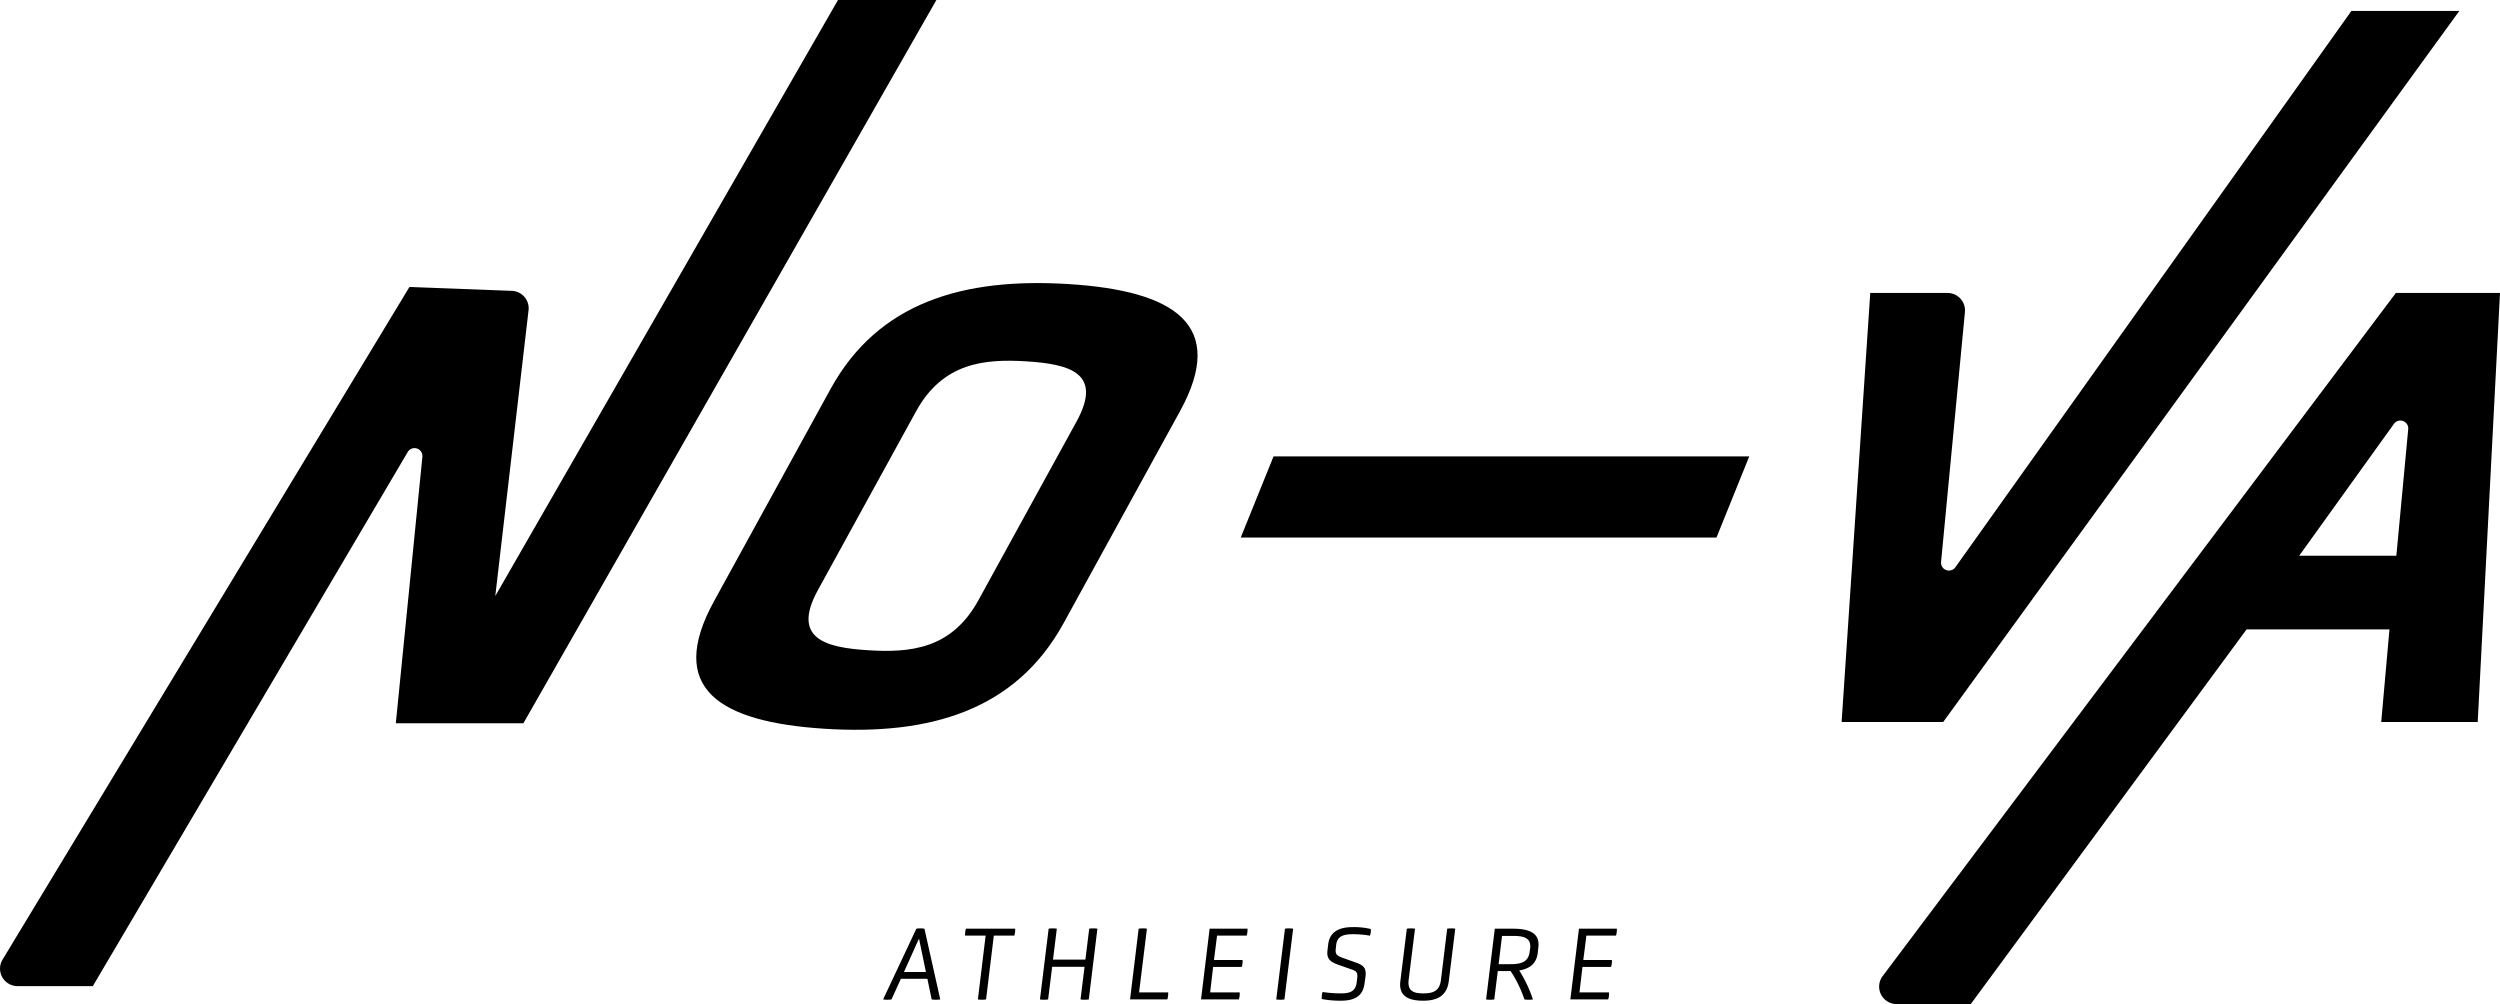 <svg id="Layer_1" data-name="Layer 1" xmlns="http://www.w3.org/2000/svg" viewBox="0 0 997.099 400.457"><title>logo 1</title><path d="M368.659,377.739,362.647,391.083h8.766Zm3.349,16.053H361.418l-3.728,8.218a11.115,11.115,0,0,1-3.349,0l13.261-28.213a10.57,10.57,0,0,1,3.221,0l6.309,28.213a11.663,11.663,0,0,1-3.431,0Z" transform="translate(-2.122 -3.398)"/><path d="M395.233,376.554h-8.173a6.819,6.819,0,0,1,.338-2.755H407.01a7.805,7.805,0,0,1-.338,2.755H398.495l-3.093,25.454a10.556,10.556,0,0,1-3.262,0Z" transform="translate(-2.122 -3.398)"/><path d="M434.682,389.005h-12.919L420.155,402.011a10.556,10.556,0,0,1-3.262,0l3.472-28.213a10.545,10.545,0,0,1,3.262,0L422.101,386.128H435.02l1.526-12.33a10.545,10.545,0,0,1,3.262,0l-3.431,28.213a10.823,10.823,0,0,1-3.303,0Z" transform="translate(-2.122 -3.398)"/><path d="M452.829,402.01l3.431-28.213a11.122,11.122,0,0,1,3.303,0L456.429,399.214h11.608a7.719,7.719,0,0,1-.343,2.796Z" transform="translate(-2.122 -3.398)"/><path d="M481.137,402.01l3.431-28.213h15.121a8.777,8.777,0,0,1-.338,2.759h-11.818l-1.229,9.74H497.697a6.813,6.813,0,0,1-.338,2.755H485.966L484.778,399.214H496.555a7.01,7.01,0,0,1-.338,2.796Z" transform="translate(-2.122 -3.398)"/><path d="M514.613,373.799a10.553,10.553,0,0,1,3.262,0l-3.472,28.213a10.848,10.848,0,0,1-3.262,0Z" transform="translate(-2.122 -3.398)"/><path d="M546.349,395.657c-.635,4.998-3.897,6.862-9.401,6.862a39.491,39.491,0,0,1-7.67-.676,7.946,7.946,0,0,1,.343-2.796,49.023,49.023,0,0,0,7.369.548c3.134,0,5.76-.548,6.227-4.317l.21-1.823c.338-2.586-.676-2.882-2.796-3.6l-5.039-1.782c-3.006-1.06-4.404-2.417-4.025-5.551l.297-2.54c.635-5.039,4.449-6.816,9.826-6.816a29.158,29.158,0,0,1,7.158.758,5.791,5.791,0,0,1-.338,2.668,36.938,36.938,0,0,0-6.779-.589c-3.472,0-6.268.589-6.692,4.276l-.169,1.608c-.251,2.289.681,2.8,2.837,3.559l5.084,1.823c3.01,1.06,4.404,2.074,3.938,5.678Z" transform="translate(-2.122 -3.398)"/><path d="M579.316,373.799a10.278,10.278,0,0,1,3.221,0l-2.586,20.927c-.717,5.843-4.614,7.793-10.205,7.793-6.058,0-9.831-1.951-9.109-7.793l2.586-20.927a10.556,10.556,0,0,1,3.262,0L563.939,394.301c-.548,4.619,2.417,5.295,5.847,5.295,3.513,0,6.478-.676,7.03-5.295Z" transform="translate(-2.122 -3.398)"/><path d="M612.37,381.929c.681-4.573-2.668-5.249-6.775-5.249h-4.408l-1.352,11.265h4.742c3.897,0,7.158-.676,7.624-4.952Zm3.052,1.571c-.507,4.235-3.18,6.268-7.373,6.944a53.132,53.132,0,0,1,5.468,11.567,11.387,11.387,0,0,1-3.39,0,48.724,48.724,0,0,0-5.509-11.311h-5.121l-1.398,11.311a10.547,10.547,0,0,1-3.262,0l3.472-28.213h7.245c6.816,0,10.84,1.951,10.123,7.501Z" transform="translate(-2.122 -3.398)"/><path d="M628.442,402.01l3.431-28.213H646.994a8.778,8.778,0,0,1-.338,2.759h-11.818l-1.229,9.74h11.393a6.813,6.813,0,0,1-.338,2.755H633.271L632.083,399.214h11.777a7.01,7.01,0,0,1-.338,2.796Z" transform="translate(-2.122 -3.398)"/><path d="M777.148,291.363,982.992,7.763H939.955L781.999,229.642a3.149,3.149,0,0,1-5.701-2.124l9.516-99.651a6.963,6.963,0,0,0-6.93-7.624H748.053L736.632,291.363Z" transform="translate(-2.122 -3.398)"/><path d="M957.883,225.041H919.135l37.788-52.599a3.148,3.148,0,0,1,5.692,2.129Zm-.196-104.8L752.994,392.709a6.965,6.965,0,0,0,5.569,11.146h29.579L898.154,254.415H955.133l-3.285,36.948h38.483L999.221,120.242Z" transform="translate(-2.122 -3.398)"/><polygon points="697.673 182.034 507.936 182.034 494.857 214.391 684.599 214.391 697.673 182.034"/><path d="M336.35,3.398l-136.686,237.712L212.926,127.17a6.964,6.964,0,0,0-6.656-7.771L165.421,117.864,3.139,386.129a6.962,6.962,0,0,0,5.957,10.566H39.146L164.74,183.679a3.15,3.15,0,0,1,5.847,1.914L159.989,291.873h50.876L375.596,3.398Z" transform="translate(-2.122 -3.398)"/><path d="M431.485,171.535c10.681-19.456-2.901-22.928-19.945-24.011-16.77-1.06-33.385.502-44.07,19.954l-39.122,71.246c-10.685,19.456,3.157,22.946,19.927,24.011,17.049,1.078,33.403-.498,44.083-19.954Zm-5.185,80.456c-19.145,34.865-53.407,44.718-95.225,42.069-42.073-2.668-63.311-16.035-44.166-50.899l46.477-84.636c19.008-34.613,53.01-44.485,95.079-41.818,41.822,2.65,63.316,16.035,44.312,50.648Z" transform="translate(-2.122 -3.398)"/></svg>
